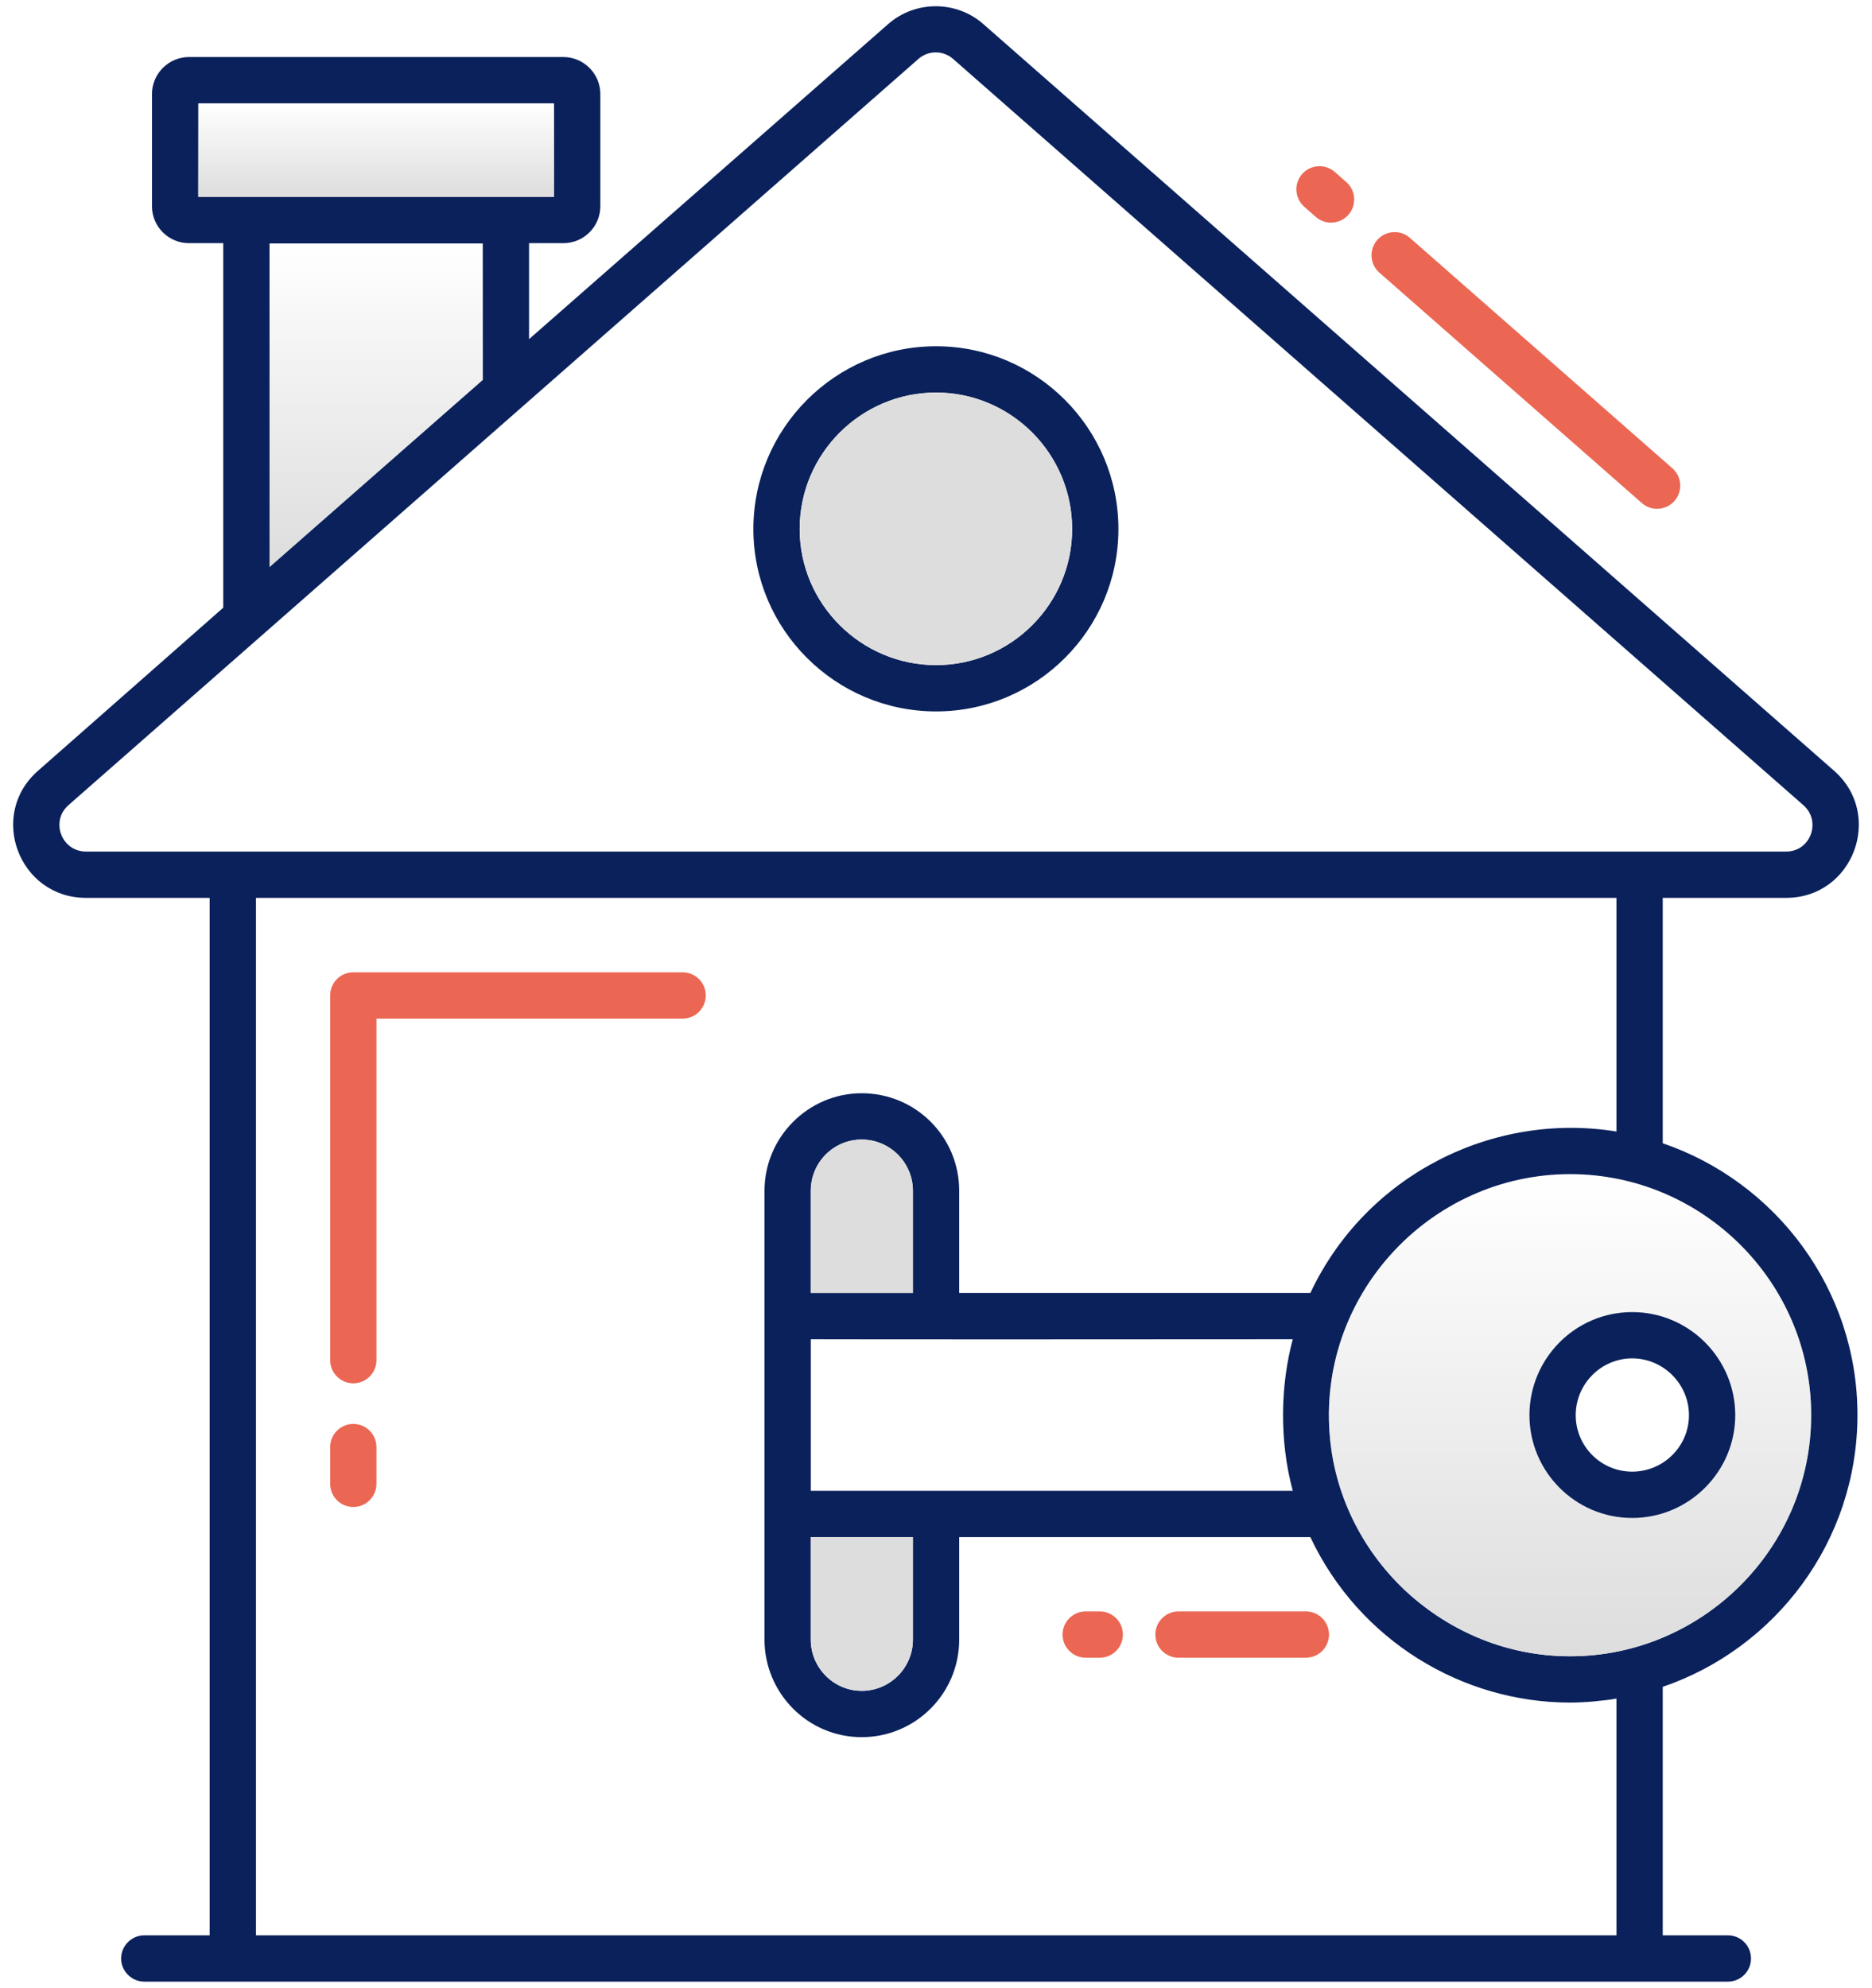<svg width="130" height="138" viewBox="0 0 130 138" fill="none" xmlns="http://www.w3.org/2000/svg">
<path d="M47.405 67.498H24.535C23.648 67.498 22.928 68.218 22.928 69.105V94.424C22.928 95.311 23.648 96.031 24.535 96.031C25.422 96.031 26.142 95.311 26.142 94.424V70.712H47.405C48.292 70.712 49.012 69.993 49.012 69.105C49.012 68.218 48.293 67.498 47.405 67.498Z" fill="#EB6753"/>
<path d="M24.535 98.85C23.648 98.85 22.928 99.57 22.928 100.457V103.01C22.928 103.897 23.648 104.617 24.535 104.617C25.422 104.617 26.142 103.897 26.142 103.01V100.457C26.142 99.57 25.422 98.85 24.535 98.85Z" fill="#EB6753"/>
<path d="M115.075 35.321C115.522 35.321 115.967 35.137 116.284 34.775C116.87 34.108 116.804 33.093 116.136 32.507L97.91 16.513C97.244 15.927 96.227 15.994 95.643 16.659C95.057 17.327 95.123 18.342 95.79 18.928L114.016 34.922C114.321 35.19 114.699 35.321 115.075 35.321Z" fill="#EB6753"/>
<path d="M92.432 15.454C92.879 15.454 93.323 15.27 93.641 14.908C94.227 14.241 94.161 13.226 93.494 12.64L92.694 11.937C92.026 11.351 91.012 11.418 90.425 12.083C89.839 12.751 89.905 13.765 90.572 14.351L91.372 15.055C91.678 15.322 92.055 15.454 92.432 15.454Z" fill="#EB6753"/>
<path d="M115.468 79.366V62.33H124.04C128.69 62.33 130.854 56.566 127.361 53.502L68.304 1.687C66.419 0.016 63.547 0.016 61.661 1.687L36.74 23.544V16.88H39.119C40.533 16.88 41.69 15.744 41.69 14.309V6.53C41.69 5.116 40.533 3.959 39.119 3.959H13.126C11.711 3.959 10.554 5.116 10.554 6.53V14.309C10.554 15.744 11.711 16.88 13.126 16.88H15.504V42.187L2.647 53.502C-0.867 56.566 1.319 62.33 5.969 62.33H14.561V134.351H10.019C9.14 134.351 8.411 135.08 8.411 135.959C8.411 136.837 9.14 137.566 10.019 137.566H119.99C120.89 137.566 121.597 136.837 121.597 135.959C121.597 135.08 120.89 134.351 119.99 134.351H115.468V117.101C123.311 114.423 128.99 106.987 128.99 98.223C128.99 89.48 123.311 82.044 115.468 79.366ZM13.768 13.666V7.173H38.476V13.666H13.768ZM33.526 16.901V26.373L18.718 39.359V16.901H33.526ZM5.969 59.116C4.276 59.116 3.483 57.016 4.747 55.901L63.783 4.087C64.126 3.787 64.554 3.637 64.983 3.637C65.411 3.637 65.84 3.787 66.183 4.087L125.24 55.901C126.504 57.016 125.733 59.116 124.04 59.116H5.969ZM112.254 134.351C73.383 134.351 75.697 134.351 17.776 134.351V62.33H112.254V78.552C103.726 77.159 94.876 81.53 90.997 89.759H66.611V82.666C66.611 78.916 63.59 75.894 59.84 75.894C56.133 75.894 53.09 78.937 53.09 82.666V113.823C53.09 117.509 56.069 120.594 59.84 120.594C63.59 120.594 66.611 117.551 66.611 113.823V106.709H90.997C94.383 113.887 101.54 118.194 109.04 118.194C110.069 118.194 111.397 118.066 112.254 117.916V134.351ZM89.776 103.494H56.304V92.973C56.304 92.973 60.29 92.994 89.776 92.973C88.94 96.08 88.811 99.916 89.776 103.494ZM63.397 106.709V113.823C63.397 115.773 61.811 117.38 59.84 117.38C57.911 117.38 56.304 115.794 56.304 113.823V106.709H63.397ZM56.304 89.759V82.666C56.304 80.694 57.89 79.109 59.84 79.109C61.811 79.109 63.397 80.716 63.397 82.666V89.759H56.304ZM109.04 114.98C104.69 114.98 100.747 113.287 97.747 110.566C94.769 107.844 92.776 104.073 92.368 99.916C91.383 90.016 99.247 81.509 109.04 81.509C118.211 81.509 125.776 88.987 125.776 98.223C125.776 107.566 118.126 114.98 109.04 114.98Z" fill="#0A215B"/>
<path d="M109.04 81.508C99.247 81.508 91.383 90.015 92.369 99.915C92.776 104.072 94.769 107.843 97.747 110.565C100.747 113.286 104.69 114.979 109.04 114.979C118.126 114.979 125.776 107.565 125.776 98.222C125.776 88.986 118.212 81.508 109.04 81.508ZM113.347 105.379C109.404 105.379 106.212 102.165 106.212 98.243C106.212 94.301 109.404 91.086 113.347 91.086C117.29 91.086 120.504 94.301 120.504 98.243C120.504 102.165 117.29 105.379 113.347 105.379Z" fill="url(#paint0_linear_1_4566)"/>
<path d="M63.397 82.667V89.759H56.304V82.667C56.304 80.695 57.889 79.109 59.84 79.109C61.811 79.109 63.397 80.716 63.397 82.667Z" fill="#DDDDDD"/>
<path d="M63.398 106.709V113.823C63.398 115.773 61.812 117.381 59.84 117.381C57.912 117.381 56.305 115.795 56.305 113.823V106.709H63.398Z" fill="#DDDDDD"/>
<path d="M13.769 7.174H38.476V13.667H13.769V7.174Z" fill="url(#paint1_linear_1_4566)"/>
<path d="M33.526 16.902V26.374L18.719 39.359V16.902H33.526Z" fill="url(#paint2_linear_1_4566)"/>
<path d="M65.004 24.037C58.018 24.037 52.318 29.737 52.318 36.723C52.318 43.709 58.018 49.387 65.004 49.387C71.99 49.387 77.668 43.709 77.668 36.723C77.668 29.737 71.99 24.037 65.004 24.037ZM65.004 46.173C59.797 46.173 55.533 41.93 55.533 36.723C55.533 31.494 59.797 27.251 65.004 27.251C70.211 27.251 74.454 31.494 74.454 36.723C74.454 41.93 70.211 46.173 65.004 46.173Z" fill="#0A215B"/>
<path d="M74.455 36.723C74.455 41.931 70.212 46.173 65.005 46.173C59.797 46.173 55.533 41.931 55.533 36.723C55.533 31.495 59.797 27.252 65.005 27.252C70.212 27.252 74.455 31.495 74.455 36.723Z" fill="#DDDDDD"/>
<path d="M75.396 115.08H76.372C77.26 115.08 77.98 114.36 77.98 113.472C77.98 112.585 77.26 111.865 76.372 111.865H75.396C74.509 111.865 73.789 112.585 73.789 113.472C73.789 114.36 74.509 115.08 75.396 115.08Z" fill="#EB6753"/>
<path d="M81.841 115.08H90.685C91.572 115.08 92.292 114.36 92.292 113.472C92.292 112.585 91.572 111.865 90.685 111.865H81.841C80.953 111.865 80.233 112.585 80.233 113.472C80.233 114.36 80.953 115.08 81.841 115.08Z" fill="#EB6753"/>
<path d="M113.347 91.086C109.404 91.086 106.211 94.3 106.211 98.243C106.211 102.164 109.404 105.379 113.347 105.379C117.289 105.379 120.504 102.164 120.504 98.243C120.504 94.3 117.289 91.086 113.347 91.086ZM113.347 102.164C111.182 102.164 109.425 100.407 109.425 98.243C109.425 96.079 111.182 94.3 113.347 94.3C115.511 94.3 117.289 96.079 117.289 98.243C117.289 100.407 115.511 102.164 113.347 102.164Z" fill="#0A215B"/>
<defs>
<linearGradient id="paint0_linear_1_4566" x1="109.03" y1="81.508" x2="109.03" y2="114.979" gradientUnits="userSpaceOnUse">
<stop stop-color="#DDDDDD" stop-opacity="0"/>
<stop offset="1" stop-color="#DDDDDD"/>
</linearGradient>
<linearGradient id="paint1_linear_1_4566" x1="26.122" y1="7.174" x2="26.122" y2="13.667" gradientUnits="userSpaceOnUse">
<stop stop-color="#DDDDDD" stop-opacity="0"/>
<stop offset="1" stop-color="#DDDDDD"/>
</linearGradient>
<linearGradient id="paint2_linear_1_4566" x1="26.122" y1="16.902" x2="26.122" y2="39.359" gradientUnits="userSpaceOnUse">
<stop stop-color="#DDDDDD" stop-opacity="0"/>
<stop offset="1" stop-color="#DDDDDD"/>
</linearGradient>
</defs>
</svg>
